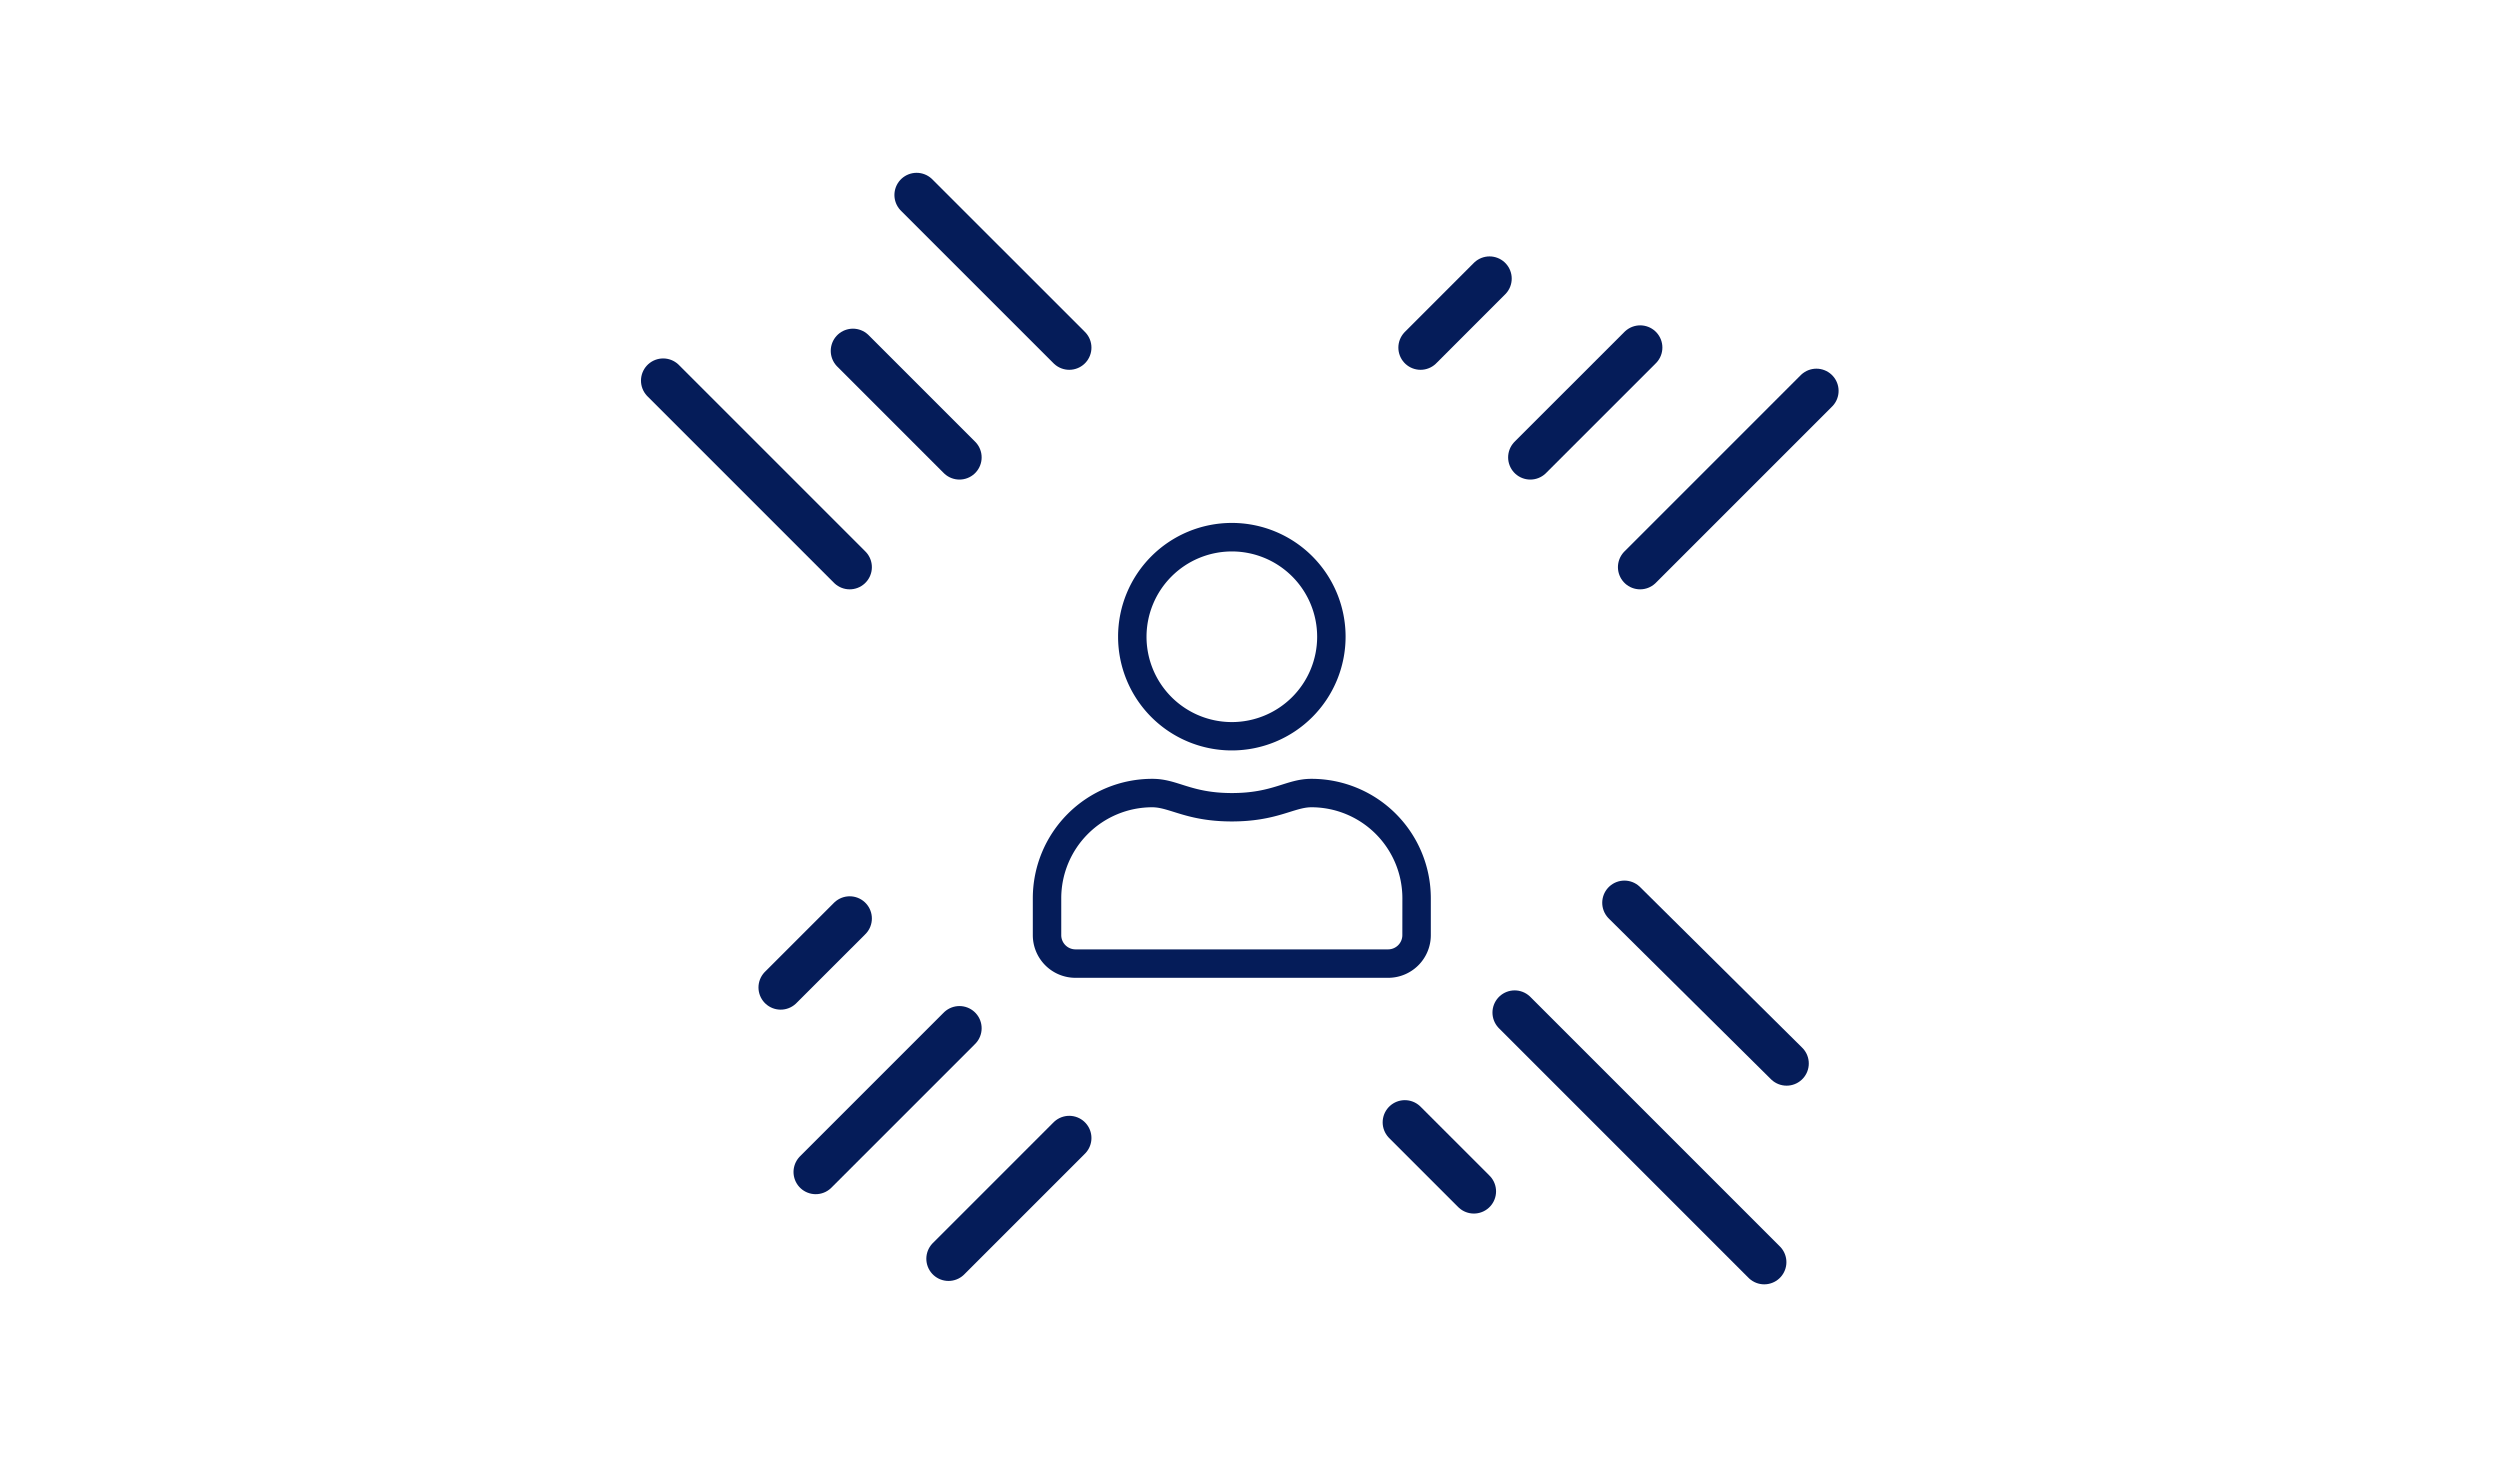 <svg id="Ebene_1" data-name="Ebene 1" xmlns="http://www.w3.org/2000/svg" viewBox="0 0 640 380"><defs><style>.cls-1{fill:#fff;}.cls-2{fill:#051c59;}.cls-3{fill:none;stroke:#051c59;stroke-linecap:round;stroke-miterlimit:10;stroke-width:11.36px;}</style></defs><rect class="cls-1" x="-20" y="-53" width="727" height="555"/><path class="cls-2" d="M366.29,229.94v9.46a10.92,10.92,0,0,1-10.92,10.92H275.32A10.92,10.92,0,0,1,264.4,239.4v-9.46A30.57,30.57,0,0,1,295,199.38c6.55,0,9.66,3.64,20.37,3.64s13.86-3.64,20.38-3.64A30.57,30.57,0,0,1,366.29,229.94Zm-7.28,0a23.3,23.3,0,0,0-23.29-23.28c-4.45,0-8.91,3.63-20.38,3.63s-15.91-3.63-20.37-3.63a23.3,23.3,0,0,0-23.29,23.28v9.46a3.65,3.65,0,0,0,3.64,3.64h80.05A3.65,3.65,0,0,0,359,239.4ZM286.23,163a29.12,29.12,0,1,1,29.11,29.11A29.11,29.11,0,0,1,286.23,163Zm7.28,0a21.84,21.84,0,1,0,21.83-21.83A21.86,21.86,0,0,0,293.51,163Z"/><line class="cls-3" x1="387.75" y1="259.22" x2="451.64" y2="323.11"/><line class="cls-3" x1="415.85" y1="231.11" x2="457.37" y2="272.25"/><line class="cls-3" x1="359.64" y1="287.32" x2="377.31" y2="304.99"/><line class="cls-3" x1="218.35" y1="89.82" x2="245.62" y2="117.09"/><line class="cls-3" x1="234.65" y1="49.92" x2="273.73" y2="88.99"/><line class="cls-3" x1="169.77" y1="97.44" x2="217.52" y2="145.19"/><line class="cls-3" x1="391.76" y1="117.09" x2="419.89" y2="88.97"/><line class="cls-3" x1="363.66" y1="88.99" x2="381.32" y2="71.32"/><line class="cls-3" x1="419.87" y1="145.19" x2="465" y2="100.06"/><line class="cls-3" x1="208.82" y1="300.03" x2="245.62" y2="263.23"/><line class="cls-3" x1="199.85" y1="252.79" x2="217.52" y2="235.13"/><line class="cls-3" x1="242.82" y1="322.24" x2="273.73" y2="291.33"/></svg>